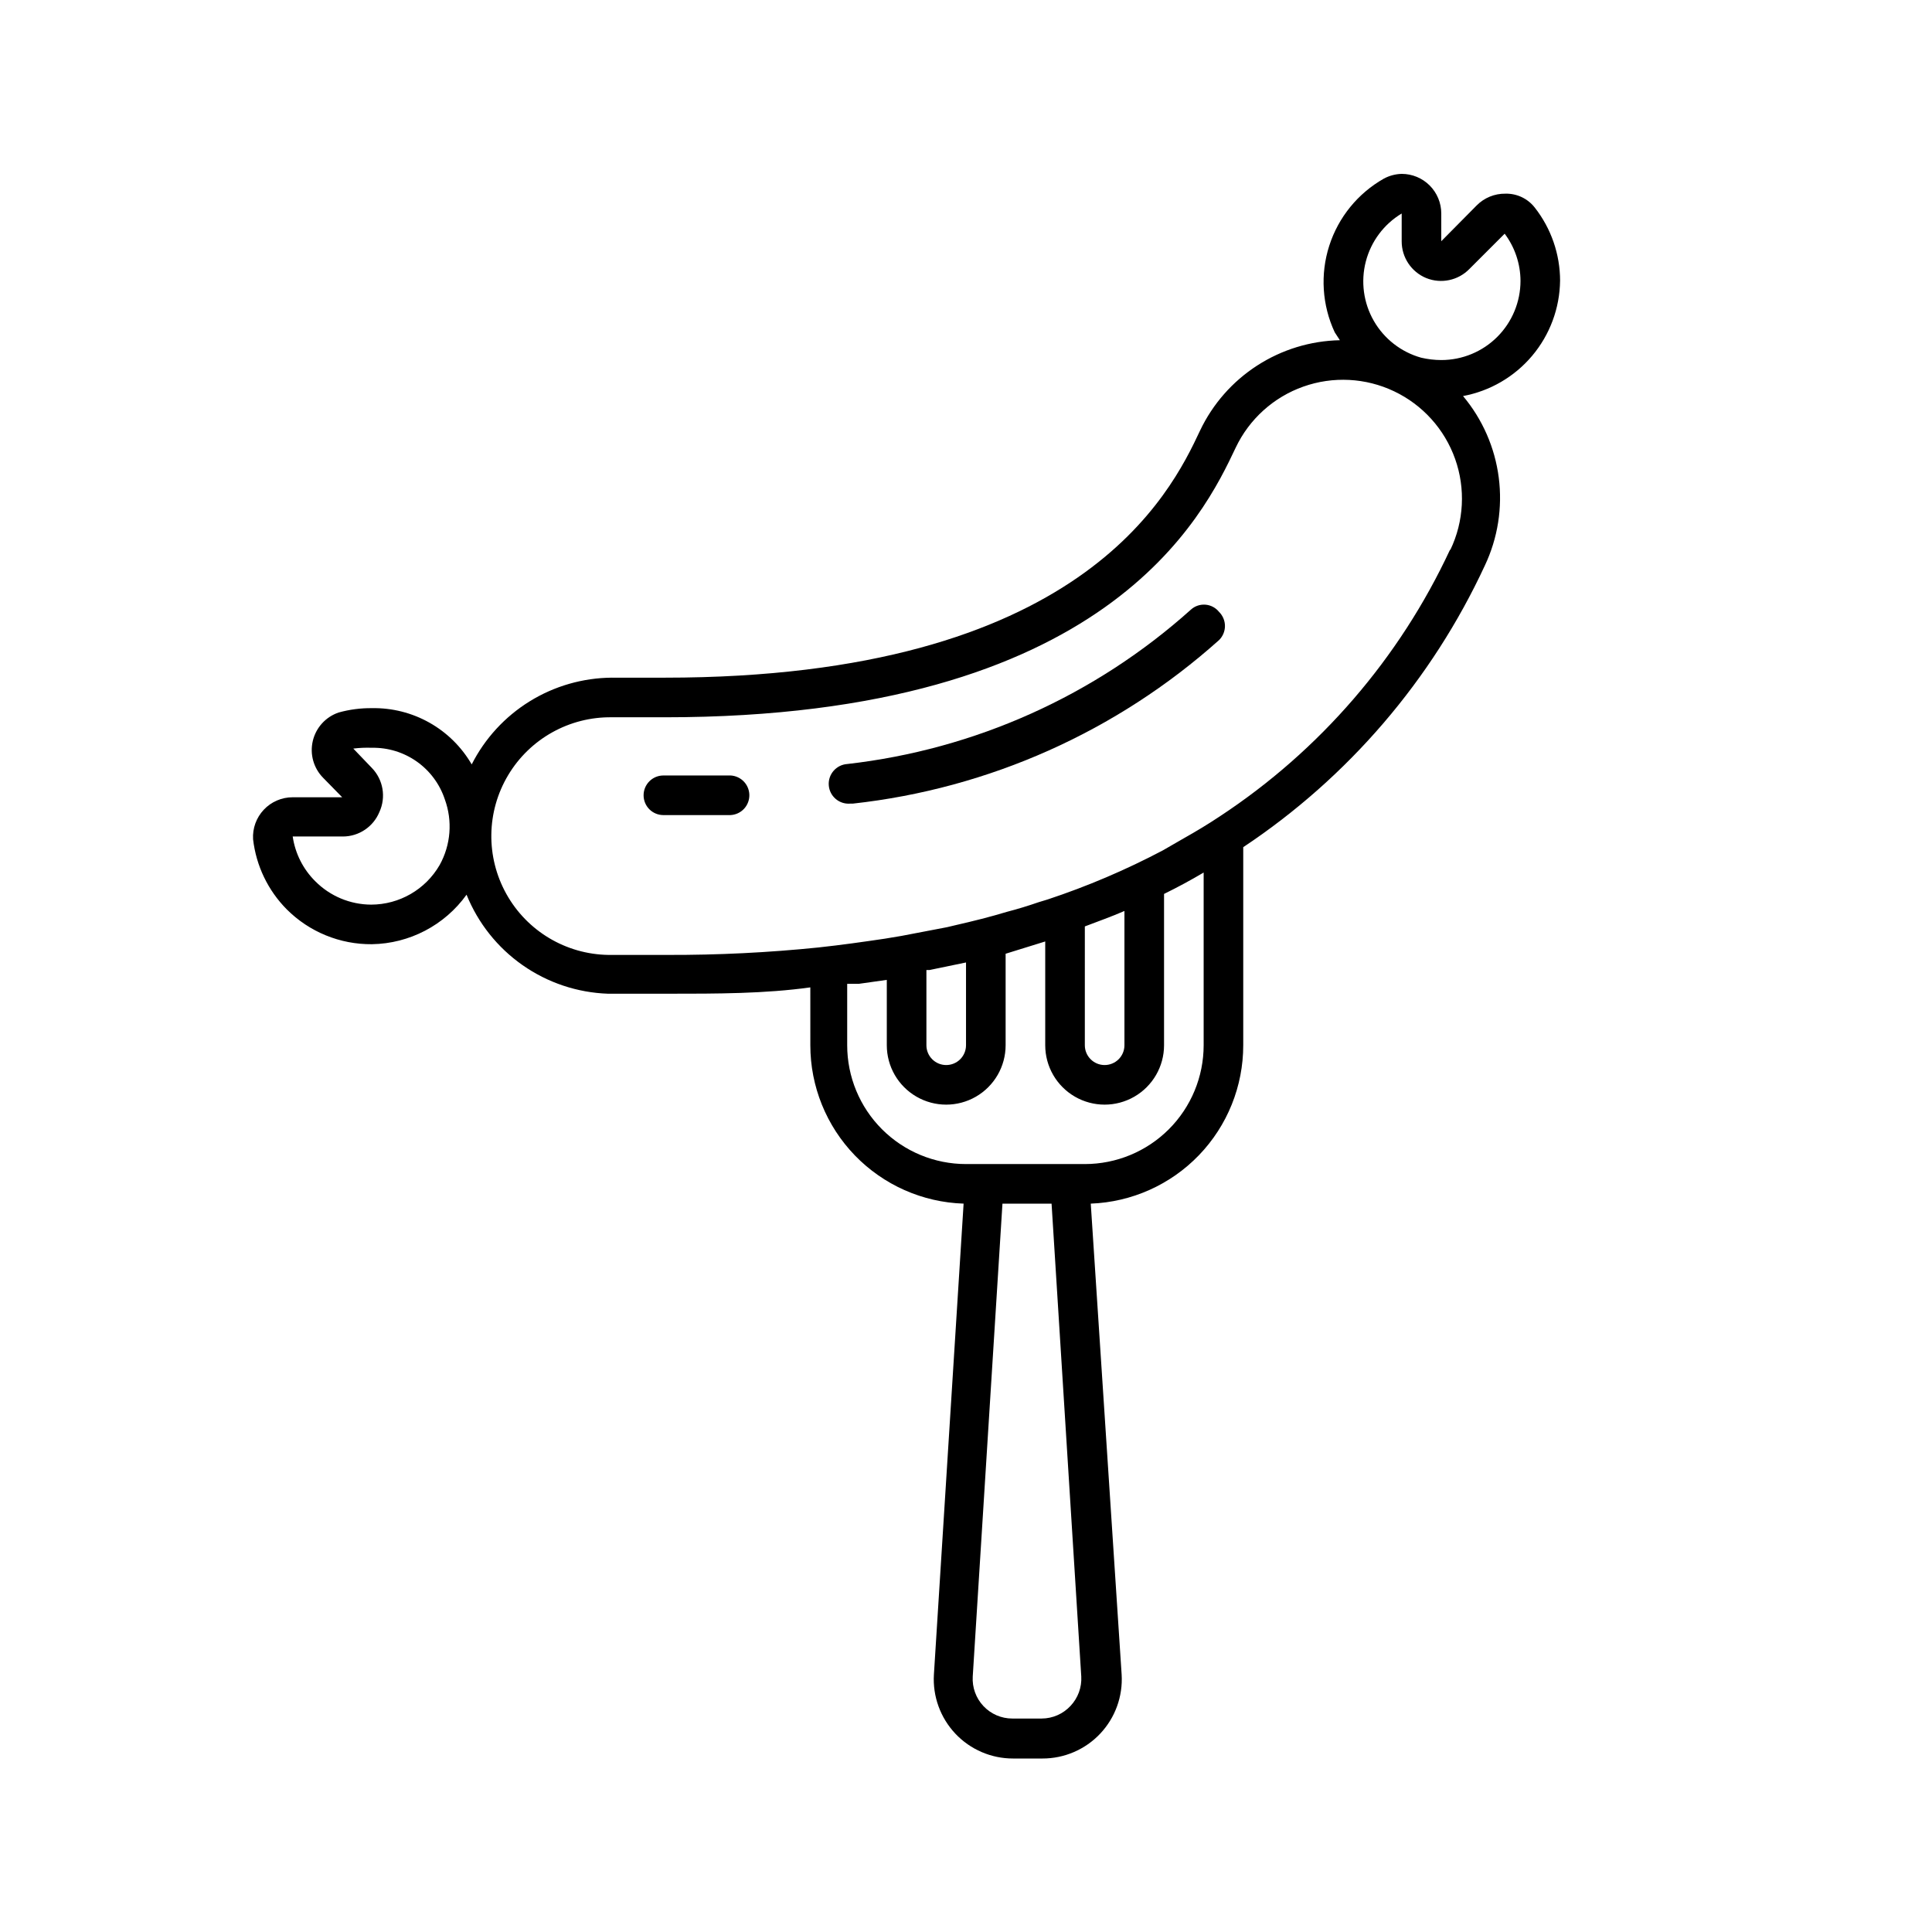 <?xml version="1.0" encoding="UTF-8"?>
<!-- Uploaded to: ICON Repo, www.svgrepo.com, Generator: ICON Repo Mixer Tools -->
<svg fill="#000000" width="800px" height="800px" version="1.1" viewBox="144 144 512 512" xmlns="http://www.w3.org/2000/svg">
 <g>
  <path d="m557.44 218.42c-0.004-7.043-2.367-13.879-6.715-19.418-1.863-2.387-4.742-3.75-7.769-3.676-2.875-0.043-5.644 1.094-7.66 3.152l-9.344 9.445v-7.348c0-2.785-1.105-5.453-3.074-7.422-1.965-1.969-4.637-3.074-7.422-3.074-1.648 0.043-3.269 0.473-4.723 1.258-6.894 3.906-12.066 10.27-14.477 17.816-2.414 7.547-1.891 15.73 1.461 22.91l1.363 2.098h0.004c-7.789 0.16-15.379 2.484-21.922 6.711-6.543 4.223-11.781 10.188-15.129 17.223-7.766 16.582-31.488 65.496-141.91 65.496h-12.492-1.469v-0.004c-7.707 0.055-15.25 2.227-21.805 6.281-6.555 4.055-11.863 9.832-15.352 16.707-2.676-4.617-6.543-8.438-11.195-11.059-4.648-2.621-9.918-3.949-15.254-3.848-2.981-0.031-5.949 0.355-8.816 1.156-3.426 1.16-6.012 4.004-6.844 7.523-0.832 3.523 0.207 7.223 2.75 9.793l5.039 5.144h-13.121c-2.898-0.004-5.668 1.188-7.652 3.293-1.988 2.109-3.019 4.941-2.844 7.832 0.805 7.019 3.949 13.562 8.922 18.578 5.977 5.984 14.109 9.312 22.566 9.238 9.965-0.156 19.27-5.023 25.086-13.121 3.039 7.527 8.195 14.016 14.848 18.672 6.648 4.656 14.508 7.285 22.621 7.57h15.848c13.121 0 25.715 0 37.785-1.68l0.004 15.324c-0.008 10.902 4.231 21.379 11.809 29.215 7.582 7.836 17.914 12.414 28.809 12.77l-7.871 124.8c-0.348 5.781 1.711 11.449 5.684 15.664 3.977 4.215 9.516 6.598 15.309 6.586h7.766c5.793 0.012 11.336-2.371 15.309-6.586 3.977-4.215 6.031-9.883 5.684-15.664l-8.184-124.8c10.859-0.41 21.137-5.012 28.672-12.84 7.539-7.832 11.742-18.277 11.738-29.145v-52.48c27.812-18.5 49.969-44.324 64.023-74.629 3.434-7.254 4.715-15.344 3.691-23.305-1.023-7.965-4.309-15.465-9.465-21.617 7.156-1.336 13.629-5.106 18.32-10.676 4.688-5.566 7.301-12.59 7.394-19.867zm-296.93 154.82c-3.746 6.488-10.668 10.488-18.16 10.496-5.559-0.023-10.879-2.25-14.801-6.195-3.223-3.199-5.324-7.363-5.981-11.859h13.328c4.238-0.02 8.047-2.586 9.656-6.508 1.793-3.922 1.004-8.547-1.992-11.648l-4.934-5.144c1.637-0.203 3.285-0.273 4.934-0.211 4.254-0.082 8.422 1.199 11.895 3.652 3.477 2.457 6.074 5.957 7.418 9.992 2.098 5.731 1.602 12.09-1.363 17.426zm167.2 222.83c-1.977 2.137-4.754 3.352-7.66 3.359h-7.769c-2.894 0.008-5.664-1.184-7.652-3.293-1.988-2.106-3.016-4.941-2.844-7.832l7.875-125.32h13.016l7.871 125.32v-0.004c0.156 2.867-0.867 5.676-2.836 7.766zm35.27-175.07c0 8.348-3.32 16.359-9.223 22.266-5.906 5.902-13.918 9.223-22.266 9.223h-31.488c-8.352 0-16.363-3.32-22.266-9.223-5.906-5.906-9.223-13.918-9.223-22.266v-16.27h3.043l7.453-1.051v17.32c0 5.625 3 10.82 7.871 13.633s10.871 2.812 15.742 0 7.875-8.008 7.875-13.633v-24.246l10.496-3.254v27.5c0 5.625 3 10.82 7.871 13.633 4.871 2.812 10.871 2.812 15.742 0 4.871-2.812 7.875-8.008 7.875-13.633v-40.098c3.57-1.75 7.066-3.637 10.496-5.668zm-31.488-31.488c3.57-1.363 7.137-2.625 10.496-4.094v35.582c0 1.391-0.555 2.727-1.539 3.711-0.984 0.984-2.32 1.535-3.711 1.535-2.898 0-5.246-2.348-5.246-5.246zm-41.984 11.547h0.84l9.656-1.996v21.938c0 1.391-0.555 2.727-1.539 3.711-0.984 0.984-2.32 1.535-3.711 1.535-2.898 0-5.246-2.348-5.246-5.246zm138.76-111.37c-13.383 28.75-34.496 53.207-60.984 70.641-3.148 2.098-6.297 3.988-9.656 5.879l-5.457 3.148c-9.805 5.172-20.02 9.527-30.543 13.012l-2.414 0.734c-2.731 0.945-5.457 1.785-8.293 2.519-4.512 1.363-9.133 2.519-13.75 3.57l-2.203 0.523-12.07 2.309-4.41 0.734c-5.668 0.84-11.547 1.68-17.422 2.309v0.004c-13.391 1.375-26.844 2.039-40.305 1.992h-15.535c-11.25-0.168-21.555-6.324-27.031-16.152-5.481-9.828-5.301-21.828 0.473-31.488 5.769-9.656 16.254-15.504 27.504-15.336h1.051 12.91c117.45 0 142.96-53.738 151.35-71.477 3.59-7.547 10.027-13.359 17.902-16.152 7.875-2.797 16.539-2.348 24.082 1.246 7.547 3.59 13.355 10.031 16.152 17.906s2.348 16.535-1.25 24.078zm-2.312-50.273c-1.801-0.004-3.598-0.215-5.352-0.629-5.293-1.484-9.793-4.988-12.531-9.754-2.738-4.766-3.5-10.414-2.117-15.734 1.379-5.32 4.793-9.887 9.504-12.719v7.348c-0.02 4.273 2.555 8.137 6.508 9.762 3.953 1.59 8.473 0.637 11.441-2.414l9.344-9.344c2.703 3.606 4.176 7.984 4.195 12.492 0 5.566-2.211 10.906-6.148 14.844-3.934 3.938-9.273 6.148-14.844 6.148z"/>
  <path d="m459.62 305.54c-25.379 22.781-57.223 37.09-91.105 40.934-2.898 0.203-5.086 2.719-4.883 5.617 0.203 2.898 2.719 5.082 5.617 4.879h0.734c36.094-3.969 70.039-19.125 97.086-43.348 0.996-0.988 1.555-2.328 1.555-3.727s-0.559-2.742-1.555-3.727c-0.879-1.105-2.18-1.801-3.59-1.922-1.41-0.117-2.805 0.348-3.859 1.293z"/>
  <path d="m337.02 349.51h-17.215c-2.898 0-5.246 2.352-5.246 5.25 0 1.391 0.551 2.727 1.535 3.711s2.32 1.535 3.711 1.535h17.738c1.391-0.055 2.707-0.66 3.652-1.684 0.945-1.023 1.441-2.383 1.387-3.773-0.055-1.41-0.676-2.742-1.723-3.691-1.047-0.945-2.43-1.434-3.84-1.348z"/>
 </g>
</svg>